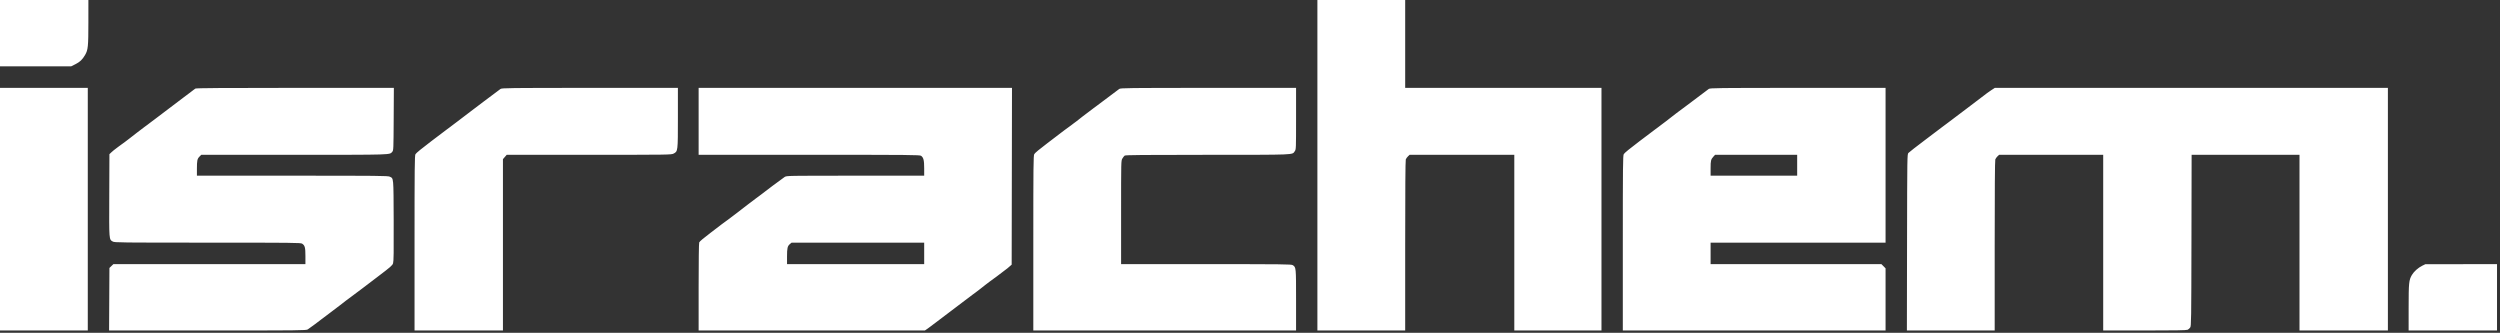 <?xml version="1.0" encoding="UTF-8"?> <svg xmlns="http://www.w3.org/2000/svg" width="601" height="80" viewBox="0 0 601 80" fill="none"><rect x="0" y="0" width="601" height="80" fill="#333333" stroke="none"/><path fill-rule="evenodd" clip-rule="evenodd" d="M0 7.974V15.949H8.554H17.107L18.142 15.428C19.238 14.875 19.804 14.331 20.465 13.194C21.164 11.993 21.244 11.19 21.247 5.353L21.25 0H10.625H0V7.974ZM316.702 39.725V79.449H327.254H337.806V59.08C337.806 45.997 337.858 38.573 337.951 38.326C338.031 38.114 338.271 37.778 338.485 37.578L338.874 37.214H351.457H364.039V58.332V79.449H374.517H384.996V50.283V21.117H361.401H337.806V10.559V0H327.254H316.702V39.725ZM0 50.283V79.449H10.552H21.104V50.283V21.117H10.552H0V50.283ZM46.97 21.294C46.809 21.386 46.644 21.504 46.604 21.555C46.564 21.607 46.3 21.808 46.018 22.004C45.736 22.199 45.472 22.398 45.432 22.447C45.391 22.495 45.127 22.694 44.845 22.89C44.563 23.085 44.299 23.282 44.259 23.327C44.219 23.372 42.636 24.571 40.742 25.991C38.848 27.411 37.265 28.609 37.225 28.655C37.184 28.7 36.92 28.897 36.638 29.092C36.356 29.287 36.093 29.487 36.052 29.535C36.012 29.584 35.748 29.785 35.466 29.983C35.184 30.181 34.854 30.422 34.733 30.519C34.612 30.616 33.788 31.242 32.901 31.911C32.015 32.58 31.256 33.169 31.216 33.221C31.176 33.273 30.912 33.475 30.63 33.67C30.348 33.865 30.084 34.066 30.044 34.116C30.003 34.166 29.64 34.43 29.237 34.704C28.834 34.977 28.472 35.242 28.431 35.292C28.391 35.342 28.127 35.543 27.845 35.739C27.563 35.935 27.101 36.313 26.819 36.577L26.306 37.059L26.267 46.965C26.223 57.882 26.197 57.541 27.125 58.073C27.549 58.316 28.909 58.332 49.918 58.332C70.426 58.332 72.291 58.352 72.63 58.575C73.3 59.017 73.423 59.484 73.423 61.573V63.5H50.34H27.256L26.781 63.958L26.306 64.415L26.265 71.932L26.223 79.449H49.901C72.078 79.449 73.605 79.433 73.978 79.194C74.417 78.913 77.117 76.915 77.234 76.785C77.274 76.74 77.538 76.543 77.82 76.348C78.102 76.153 78.366 75.953 78.406 75.905C78.446 75.857 78.71 75.657 78.992 75.462C79.274 75.267 79.538 75.067 79.579 75.019C79.619 74.971 79.883 74.77 80.165 74.574C80.447 74.378 81.145 73.85 81.717 73.4C82.976 72.409 83.315 72.152 84.635 71.183C85.199 70.768 85.759 70.348 85.88 70.248C86.001 70.149 86.331 69.903 86.613 69.703C86.895 69.502 87.225 69.254 87.346 69.151C87.467 69.049 89.082 67.819 90.936 66.418C93.928 64.156 94.328 63.804 94.494 63.292C94.64 62.841 94.673 60.578 94.641 53.028C94.596 42.389 94.645 42.93 93.69 42.471C93.246 42.258 90.987 42.235 70.267 42.235H47.337V40.629C47.337 38.597 47.422 38.184 47.954 37.648L48.385 37.214H70.728C94.714 37.214 93.628 37.248 94.307 36.481C94.591 36.16 94.602 35.91 94.642 28.634L94.684 21.117L70.974 21.122C53.575 21.125 47.185 21.171 46.97 21.294ZM120.322 21.384C119.865 21.698 116.645 24.109 116.273 24.416C116.121 24.54 114.645 25.659 112.993 26.9C111.34 28.142 109.955 29.196 109.915 29.243C109.875 29.29 109.611 29.488 109.329 29.683C109.047 29.878 108.783 30.077 108.743 30.126C108.702 30.174 108.439 30.376 108.156 30.574C107.874 30.772 107.545 31.015 107.424 31.114C107.303 31.213 105.603 32.499 103.648 33.971C101.499 35.588 100.005 36.815 99.874 37.071C99.684 37.44 99.656 40.215 99.656 58.472V79.449H110.281H120.907V58.854V38.258L121.361 37.736L121.816 37.214H141.592C160.929 37.214 161.38 37.208 161.929 36.925C162.968 36.391 162.967 36.395 162.967 28.277V21.117L141.827 21.125C122.191 21.133 120.661 21.151 120.322 21.384ZM167.95 29.166V37.214H194.517C218.841 37.214 221.113 37.234 221.425 37.455C222.01 37.868 222.175 38.528 222.175 40.458V42.235L205.651 42.236C189.277 42.236 189.123 42.239 188.637 42.538C188.239 42.782 183.272 46.495 182.459 47.156C182.338 47.254 182.008 47.496 181.726 47.694C181.444 47.892 181.18 48.094 181.14 48.142C181.1 48.191 180.836 48.39 180.554 48.585C180.272 48.78 180.008 48.977 179.968 49.022C179.927 49.067 179.367 49.497 178.722 49.978C178.077 50.459 177.517 50.894 177.476 50.944C177.436 50.995 177.172 51.196 176.89 51.391C176.608 51.586 176.344 51.785 176.304 51.834C176.264 51.882 176 52.082 175.718 52.277C175.435 52.472 175.172 52.673 175.131 52.723C175.091 52.773 174.728 53.037 174.325 53.311C173.922 53.584 173.56 53.85 173.519 53.902C173.479 53.954 172.272 54.876 170.837 55.952C169.24 57.15 168.175 58.051 168.089 58.277C168.006 58.498 167.95 62.835 167.95 69.048V79.449H195.146H222.342L223.028 78.979C223.405 78.72 223.747 78.468 223.787 78.418C223.827 78.368 224.091 78.168 224.373 77.972C224.655 77.777 224.919 77.58 224.96 77.535C225 77.49 226.583 76.291 228.477 74.871C230.371 73.451 231.954 72.253 231.994 72.207C232.034 72.162 232.298 71.965 232.58 71.77C232.862 71.575 233.126 71.376 233.167 71.327C233.207 71.279 233.471 71.077 233.753 70.879C234.035 70.681 234.365 70.44 234.486 70.343C234.606 70.246 235.167 69.818 235.731 69.391C236.295 68.964 236.79 68.574 236.83 68.524C236.871 68.474 237.134 68.273 237.417 68.078C237.699 67.883 237.962 67.682 238.003 67.632C238.043 67.583 238.406 67.318 238.809 67.044C239.212 66.771 239.575 66.506 239.615 66.457C239.655 66.406 239.919 66.206 240.201 66.011C240.483 65.816 240.747 65.616 240.787 65.568C240.828 65.519 241.091 65.318 241.374 65.12C241.656 64.922 242.018 64.647 242.18 64.508C242.341 64.37 242.638 64.114 242.839 63.94L243.205 63.623L243.244 42.37L243.282 21.117H205.616H167.95V29.166ZM269.072 21.38C268.716 21.62 264.09 25.09 263.65 25.448C263.529 25.546 263.199 25.788 262.917 25.986C262.635 26.184 262.371 26.385 262.331 26.434C262.29 26.482 262.027 26.682 261.744 26.878C261.302 27.186 259.481 28.589 258.813 29.137C258.692 29.237 258.363 29.48 258.081 29.678C257.798 29.876 257.535 30.078 257.494 30.128C257.454 30.178 257.091 30.443 256.688 30.716C256.285 30.99 255.923 31.255 255.882 31.305C255.842 31.354 255.578 31.555 255.296 31.75C255.014 31.945 254.75 32.146 254.71 32.197C254.67 32.247 253.336 33.263 251.747 34.455C249.98 35.779 248.769 36.791 248.632 37.058C248.434 37.444 248.408 39.932 248.408 58.472V79.449H279.99H311.573V72.132C311.573 64.215 311.578 64.271 310.779 63.744C310.441 63.52 308.71 63.5 289.961 63.5H269.512L269.512 51.059C269.513 38.637 269.513 38.616 269.824 38.103C269.995 37.82 270.242 37.506 270.373 37.406C270.559 37.263 274.899 37.222 290.29 37.219C311.78 37.214 310.62 37.261 311.258 36.359C311.57 35.917 311.573 35.847 311.573 28.515V21.117L290.506 21.125C271.061 21.133 269.41 21.152 269.072 21.38ZM410.789 21.38C410.401 21.642 407.075 24.144 406.692 24.462C406.568 24.565 406.004 24.988 405.44 25.4C404.876 25.813 404.315 26.232 404.194 26.331C404.074 26.431 403.744 26.674 403.462 26.872C403.18 27.07 402.916 27.268 402.875 27.313C402.835 27.357 402.275 27.792 401.63 28.278C400.985 28.764 400.424 29.199 400.384 29.245C400.344 29.29 400.08 29.488 399.798 29.683C399.516 29.878 399.252 30.077 399.212 30.126C399.171 30.174 398.907 30.376 398.625 30.574C398.343 30.772 398.014 31.015 397.893 31.114C397.772 31.214 396.075 32.494 394.122 33.96C391.909 35.621 390.488 36.788 390.349 37.06C390.152 37.444 390.125 39.969 390.125 58.472V79.449H421.708H453.29V71.977V64.504L452.792 64.002L452.293 63.5H431.761H411.229V60.916V58.332H432.259H453.29V39.725V21.117L432.223 21.125C412.778 21.133 411.127 21.152 410.789 21.38ZM478.63 21.727C478.113 22.062 477.658 22.381 477.618 22.436C477.577 22.49 477.314 22.694 477.031 22.89C476.749 23.085 476.486 23.284 476.445 23.331C476.405 23.378 474.624 24.73 472.488 26.334C470.352 27.938 468.506 29.332 468.385 29.431C468.264 29.531 467.934 29.777 467.652 29.978C467.37 30.179 467.04 30.424 466.919 30.524C466.798 30.623 464.985 31.995 462.889 33.572C460.793 35.149 458.947 36.587 458.786 36.768C458.496 37.094 458.492 37.333 458.454 58.273L458.416 79.449H468.97H479.523V59.08C479.523 45.997 479.575 38.573 479.668 38.326C479.748 38.114 479.988 37.778 480.202 37.578L480.592 37.214H493.1H505.609V58.332V79.449H515.568C522.782 79.449 525.629 79.402 525.898 79.279C526.102 79.185 526.386 78.936 526.528 78.725C526.771 78.364 526.789 77.144 526.826 57.778L526.865 37.214H539.832H552.8V58.332V79.449H563.425H574.05V50.283V21.117H526.809H479.568L478.63 21.727ZM411.934 37.62C411.3 38.305 411.229 38.59 411.229 40.453V42.235H421.634H432.04V39.725V37.214H422.175H412.31L411.934 37.62ZM189.901 58.665C189.312 59.155 189.201 59.634 189.201 61.664V63.5H205.688H222.175V60.916V58.332L206.237 58.332L190.3 58.333L189.901 58.665ZM582.311 63.878C581.331 64.356 580.299 65.281 579.814 66.114C579.103 67.336 579.038 67.997 579.035 73.948L579.033 79.449H589.658H600.283V71.475V63.5L591.673 63.506L583.063 63.511L582.311 63.878Z" fill="white"></path></svg> 